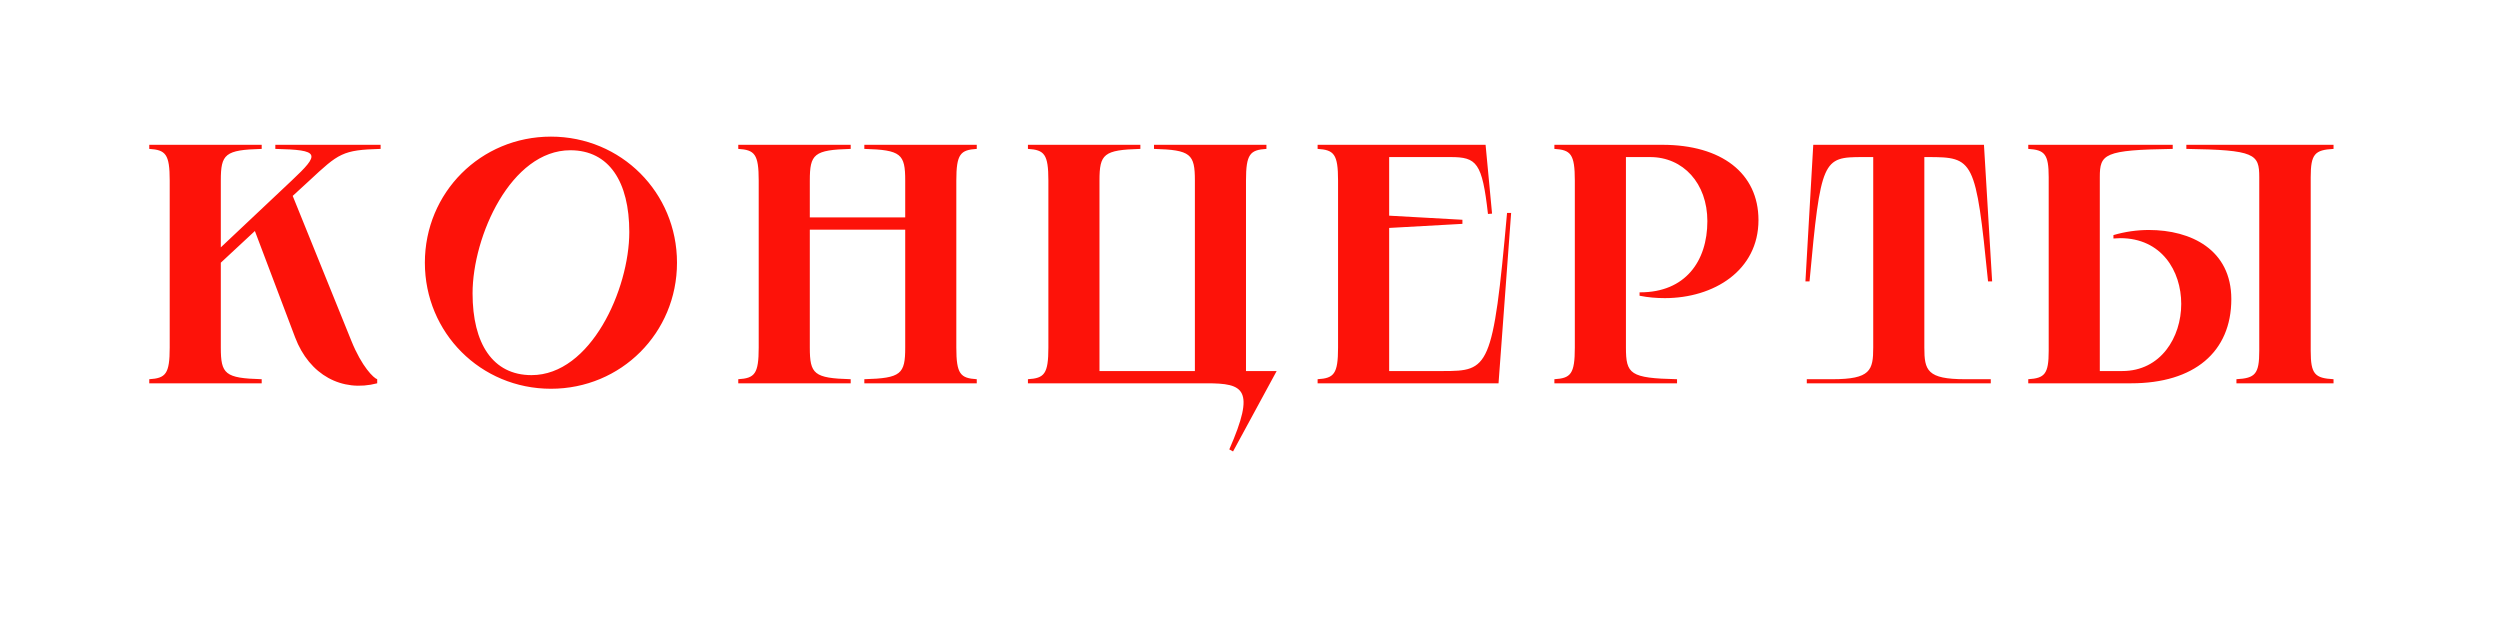<svg width="587" height="148" viewBox="0 0 587 148" fill="none" xmlns="http://www.w3.org/2000/svg">
<g filter="url(#filter0_di_1_478)">
<path d="M37.047 35H63.447V35.96C54.807 36.2 53.847 37.16 53.847 43.4V59.08L70.487 43.4C77.207 37.08 77.207 36.2 66.647 35.96V35H91.367V35.96C82.407 36.2 81.527 37 74.647 43.4L70.727 47L84.487 81C86.967 87.16 89.767 89.8 90.567 90.04V91C82.327 93.16 74.647 89.08 71.287 80.2L61.847 55.24L53.847 62.68V82.6C53.847 88.84 54.807 89.8 63.447 90.04V91H37.047V90.04C40.887 89.8 41.847 88.84 41.847 82.6V43.4C41.847 37.16 40.887 36.2 37.047 35.96V35ZM131.359 92.28C114.879 92.28 101.759 79.16 101.759 62.68C101.759 46.2 114.879 33.08 131.359 33.08C147.839 33.08 160.959 46.2 160.959 62.68C160.959 79.16 147.839 92.28 131.359 92.28ZM112.959 69.88C112.959 81.64 117.679 89.08 126.799 89.08C140.719 89.08 149.759 68.92 149.759 55.48C149.759 43.72 145.039 36.28 135.919 36.28C121.999 36.28 112.959 56.44 112.959 69.88ZM204.944 35H231.344V35.96C227.504 36.2 226.544 37.16 226.544 43.4V82.6C226.544 88.84 227.504 89.8 231.344 90.04V91H204.944V90.04C213.584 89.8 214.544 88.84 214.544 82.6V54.92H192.144V82.6C192.144 88.84 193.104 89.8 201.744 90.04V91H175.344V90.04C179.184 89.8 180.144 88.84 180.144 82.6V43.4C180.144 37.16 179.184 36.2 175.344 35.96V35H201.744V35.96C193.104 36.2 192.144 37.16 192.144 43.4V52.04H214.544V43.4C214.544 37.16 213.584 36.2 204.944 35.96V35ZM243.359 35H269.759V35.96C261.119 36.2 260.159 37.16 260.159 43.4V88.12H282.559V43.4C282.559 37.16 281.599 36.2 272.959 35.96V35H299.359V35.96C295.519 36.2 294.559 37.16 294.559 43.4V88.12H301.759L291.519 107L290.639 106.52C296.879 92.28 293.999 91 285.359 91H243.359V90.04C247.199 89.8 248.159 88.84 248.159 82.6V43.4C248.159 37.16 247.199 36.2 243.359 35.96V35ZM311.375 35H350.815L352.335 51.16L351.375 51.24C350.015 39.16 348.735 37.88 342.575 37.88H328.175V51.64L345.375 52.6V53.56L328.175 54.52V88.12H340.815C351.535 88.12 352.575 87.64 355.855 51H356.815L353.855 91H311.375V90.04C315.215 89.8 316.175 88.84 316.175 82.6V43.4C316.175 37.16 315.215 36.2 311.375 35.96V35ZM392.329 35C406.169 35 414.889 41.64 414.889 52.68C414.889 64.52 404.409 71 392.889 71C390.969 71 388.969 70.84 386.969 70.44V69.64H387.129C397.689 69.64 402.889 62.36 402.889 52.92C402.889 44.04 397.209 37.88 389.449 37.88H383.769V82.6C383.769 88.84 384.729 89.8 395.769 90.04V91H366.969V90.04C370.809 89.8 371.769 88.84 371.769 82.6V43.4C371.769 37.16 370.809 36.2 366.969 35.96V35H392.329ZM427.754 35H467.834L469.754 67.08H468.794C465.914 38.36 465.434 37.88 454.634 37.88H453.834V82.6C453.834 87.96 454.474 90.04 463.434 90.04H469.434V91H426.234V90.04H432.234C441.194 90.04 441.834 87.96 441.834 82.6V37.88H439.354C429.994 37.88 429.514 38.36 426.874 67.08H425.914L427.754 35ZM515.354 35H549.914V35.96C545.514 36.2 544.554 37.16 544.554 42.6V83.4C544.554 88.84 545.514 89.8 549.914 90.04V91H527.114V90.04C531.514 89.8 532.474 88.84 532.474 83.4V42.6C532.474 37.16 531.514 36.2 515.354 35.96V35ZM478.234 91V90.04C482.074 89.8 483.034 88.84 483.034 83.4V42.6C483.034 37.16 482.074 36.2 478.234 35.96V35H512.154V35.96C495.994 36.2 495.034 37.16 495.034 42.6V88.12H500.314C509.354 88.12 514.154 80.2 514.154 72.36C514.154 64.6 509.514 56.92 499.834 56.92C499.274 56.92 498.794 57 498.234 57V56.2C500.954 55.4 503.754 55 506.554 55C516.474 55 525.914 59.64 525.914 71.24C525.914 83.64 517.194 91 502.394 91H478.234Z" fill="#FD1209"/>
</g>
<defs>
<filter id="filter0_di_1_478" x="0.347" y="0.38" width="586.267" height="147.32" filterUnits="userSpaceOnUse" color-interpolation-filters="sRGB">
<feFlood flood-opacity="0" result="BackgroundImageFix"/>
<feColorMatrix in="SourceAlpha" type="matrix" values="0 0 0 0 0 0 0 0 0 0 0 0 0 0 0 0 0 0 127 0" result="hardAlpha"/>
<feOffset dy="4"/>
<feGaussianBlur stdDeviation="18.35"/>
<feComposite in2="hardAlpha" operator="out"/>
<feColorMatrix type="matrix" values="0 0 0 0 1 0 0 0 0 0.928 0 0 0 0 0.985 0 0 0 1 0"/>
<feBlend mode="normal" in2="BackgroundImageFix" result="effect1_dropShadow_1_478"/>
<feBlend mode="normal" in="SourceGraphic" in2="effect1_dropShadow_1_478" result="shape"/>
<feColorMatrix in="SourceAlpha" type="matrix" values="0 0 0 0 0 0 0 0 0 0 0 0 0 0 0 0 0 0 127 0" result="hardAlpha"/>
<feOffset dx="-2" dy="-5"/>
<feGaussianBlur stdDeviation="2.5"/>
<feComposite in2="hardAlpha" operator="arithmetic" k2="-1" k3="1"/>
<feColorMatrix type="matrix" values="0 0 0 0 0.731 0 0 0 0 0.027 0 0 0 0 0 0 0 0 1 0"/>
<feBlend mode="normal" in2="shape" result="effect2_innerShadow_1_478"/>
</filter>
</defs>
</svg>
